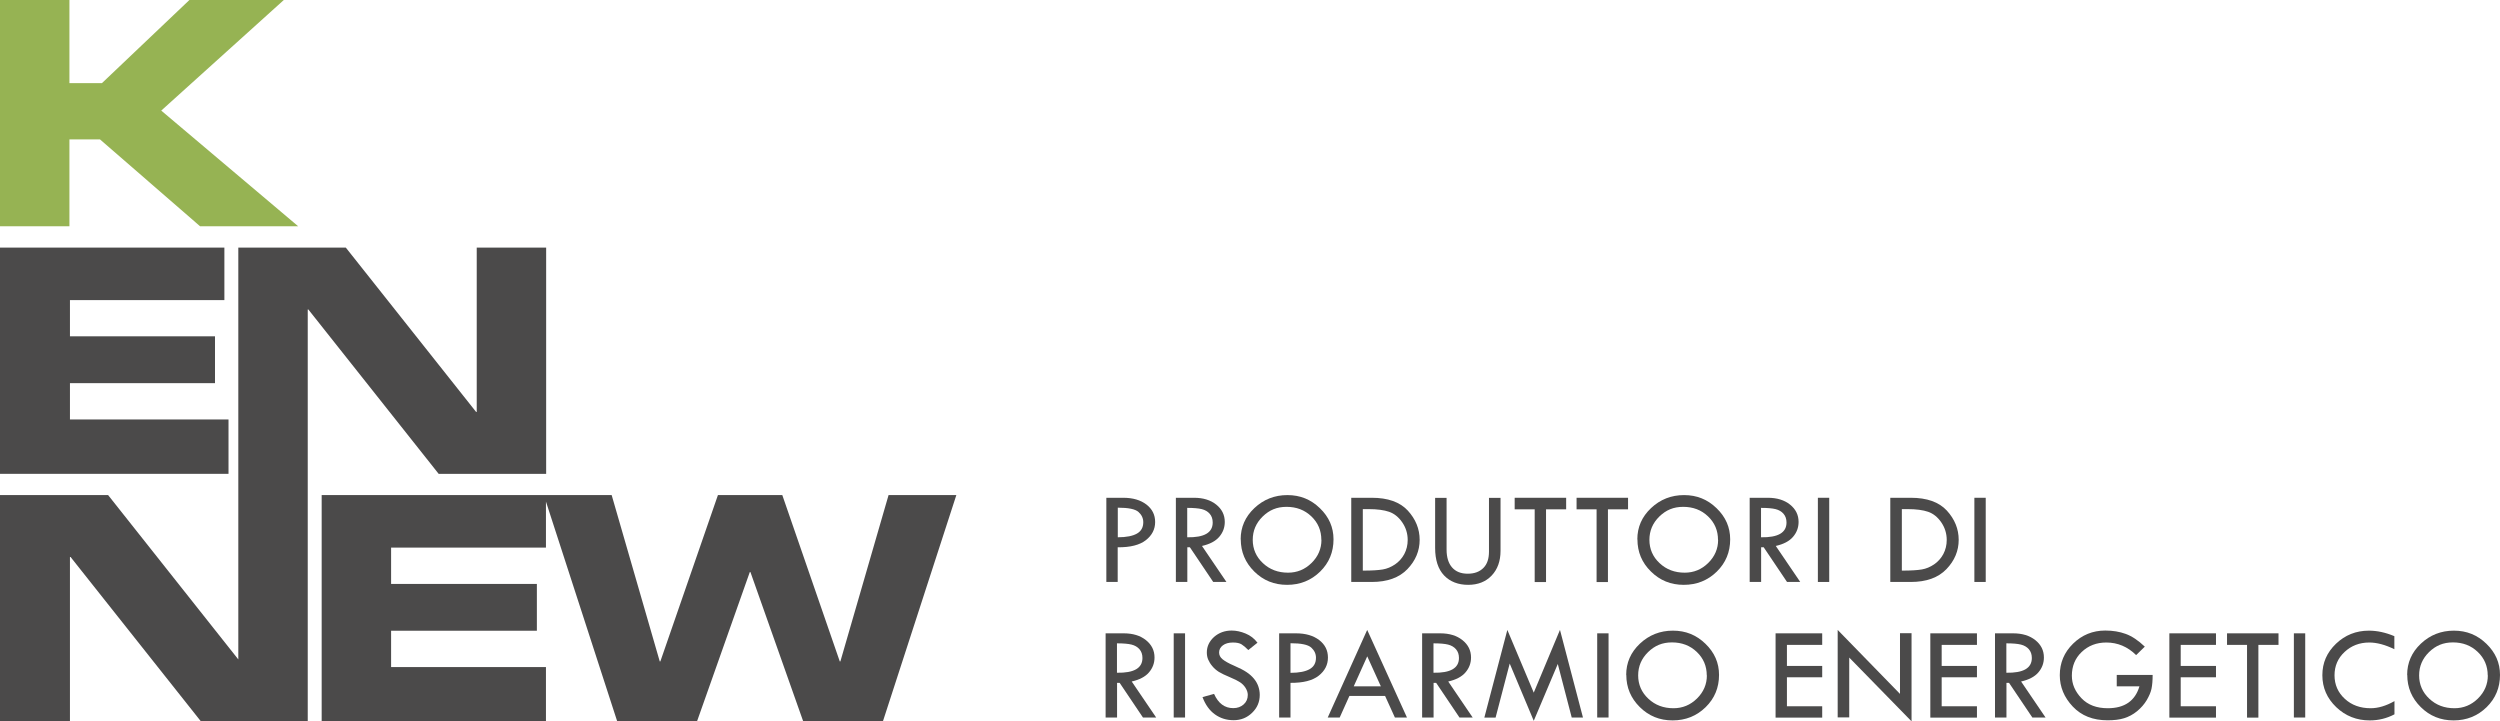 <?xml version="1.0" encoding="UTF-8"?>
<svg id="Livello_2" data-name="Livello 2" xmlns="http://www.w3.org/2000/svg" viewBox="0 0 242.33 69.93">
  <defs>
    <style>
      .cls-1 {
        fill: #96b353;
      }

      .cls-2 {
        fill: #4b4a4a;
      }
    </style>
  </defs>
  <g id="menu">
    <g>
      <g>
        <path class="cls-2" d="M107.24,48.25h1.64c.93,0,1.67.22,2.24.65.57.44.85,1,.85,1.7s-.3,1.29-.9,1.76c-.6.47-1.51.7-2.73.69v3.36h-1.1v-8.16ZM108.35,49.22v2.86c.84,0,1.46-.13,1.86-.36s.61-.59.61-1.1c0-.38-.15-.71-.46-.99s-.97-.42-2.01-.42Z"/>
        <path class="cls-2" d="M113.97,48.25h1.77c.88,0,1.6.22,2.15.66s.83,1,.83,1.68c0,.55-.18,1.03-.54,1.45s-.92.71-1.67.88l2.37,3.49h-1.28l-2.26-3.36h-.25v3.36h-1.11v-8.16ZM115.08,49.24v2.84c1.64.03,2.47-.44,2.47-1.43,0-.35-.1-.63-.29-.85-.19-.22-.45-.37-.77-.45-.32-.08-.79-.12-1.41-.12Z"/>
        <path class="cls-2" d="M120.26,52.28c0-1.18.44-2.19,1.33-3.03.89-.84,1.96-1.26,3.2-1.26s2.27.42,3.15,1.27c.88.85,1.32,1.85,1.32,3.02,0,1.23-.43,2.28-1.3,3.13-.87.85-1.94,1.28-3.2,1.28s-2.31-.43-3.18-1.29-1.31-1.9-1.31-3.12ZM128.08,52.33c0-.9-.32-1.66-.97-2.28-.65-.62-1.45-.92-2.4-.92s-1.67.31-2.32.94c-.64.63-.96,1.38-.96,2.26s.33,1.65.99,2.26c.66.62,1.47.92,2.43.92.88,0,1.64-.31,2.28-.94.64-.63.96-1.38.96-2.24Z"/>
        <path class="cls-2" d="M130.98,48.25h1.98c1.57,0,2.73.41,3.5,1.24.76.83,1.15,1.78,1.15,2.84s-.4,2.02-1.19,2.84c-.79.82-1.94,1.24-3.45,1.24h-1.99v-8.16ZM132.1,49.34v5.97h.06c.83,0,1.45-.04,1.87-.11.42-.07.82-.24,1.19-.49s.68-.59.9-1c.22-.42.33-.87.33-1.37,0-.63-.18-1.2-.53-1.71-.35-.51-.78-.85-1.27-1.02s-1.16-.26-1.99-.26h-.56Z"/>
        <path class="cls-2" d="M139.11,48.26h1.11v5.02c0,.74.18,1.32.53,1.72.36.41.86.61,1.52.61s1.15-.19,1.52-.56.54-.9.54-1.58v-5.21h1.12v5.13c0,1-.29,1.8-.86,2.4-.57.6-1.33.9-2.28.9s-1.75-.3-2.33-.91c-.58-.61-.87-1.5-.87-2.68v-4.83Z"/>
        <path class="cls-2" d="M146.82,48.25h4.99v1.12h-1.95v7.05h-1.1v-7.05h-1.94v-1.12Z"/>
        <path class="cls-2" d="M152.82,48.25h4.99v1.12h-1.95v7.05h-1.1v-7.05h-1.94v-1.12Z"/>
        <path class="cls-2" d="M158.71,52.28c0-1.18.44-2.19,1.33-3.03.89-.84,1.96-1.26,3.2-1.26s2.27.42,3.15,1.27c.88.85,1.32,1.85,1.32,3.02,0,1.23-.43,2.28-1.3,3.13-.87.85-1.94,1.28-3.2,1.28s-2.31-.43-3.18-1.29c-.88-.86-1.31-1.9-1.31-3.12ZM166.53,52.33c0-.9-.32-1.66-.97-2.28-.65-.62-1.45-.92-2.4-.92s-1.67.31-2.32.94c-.64.63-.96,1.38-.96,2.26s.33,1.65.99,2.26c.66.62,1.47.92,2.43.92.88,0,1.64-.31,2.28-.94.64-.63.96-1.38.96-2.24Z"/>
        <path class="cls-2" d="M169.59,48.25h1.77c.88,0,1.6.22,2.15.66s.83,1,.83,1.68c0,.55-.18,1.03-.54,1.45s-.92.71-1.67.88l2.37,3.49h-1.28l-2.26-3.36h-.25v3.36h-1.11v-8.16ZM170.7,49.24v2.84c1.64.03,2.47-.44,2.47-1.43,0-.35-.1-.63-.29-.85-.19-.22-.45-.37-.77-.45-.32-.08-.79-.12-1.41-.12Z"/>
        <path class="cls-2" d="M176.21,48.25h1.1v8.16h-1.1v-8.16Z"/>
        <path class="cls-2" d="M183.23,48.25h1.98c1.57,0,2.73.41,3.5,1.24.76.83,1.15,1.78,1.15,2.84s-.4,2.02-1.19,2.84c-.79.82-1.94,1.24-3.45,1.24h-1.99v-8.16ZM184.35,49.34v5.97h.06c.83,0,1.45-.04,1.87-.11.42-.07.82-.24,1.19-.49s.68-.59.9-1c.22-.42.33-.87.33-1.37,0-.63-.18-1.2-.53-1.71-.35-.51-.78-.85-1.27-1.02s-1.16-.26-1.99-.26h-.56Z"/>
        <path class="cls-2" d="M191.38,48.25h1.1v8.16h-1.1v-8.16Z"/>
        <path class="cls-2" d="M107.16,61.39h1.77c.88,0,1.6.22,2.15.66s.83,1,.83,1.68c0,.55-.18,1.03-.54,1.45s-.92.71-1.67.88l2.37,3.49h-1.28l-2.26-3.36h-.25v3.36h-1.11v-8.16ZM108.27,62.37v2.84c1.64.03,2.47-.44,2.47-1.43,0-.35-.1-.63-.29-.85-.19-.22-.45-.37-.77-.45-.32-.08-.79-.12-1.41-.12Z"/>
        <path class="cls-2" d="M113.77,61.39h1.1v8.16h-1.1v-8.16Z"/>
        <path class="cls-2" d="M121.9,62.29l-.9.72c-.24-.25-.46-.43-.65-.55-.19-.12-.47-.18-.84-.18-.4,0-.73.09-.97.27s-.37.41-.37.7c0,.25.11.47.33.65s.59.4,1.11.62c.52.23.93.43,1.22.63.29.19.53.41.72.64.19.23.33.48.42.74.09.26.14.54.14.83,0,.68-.25,1.26-.74,1.73-.49.48-1.09.72-1.79.72s-1.29-.19-1.81-.56c-.52-.37-.93-.93-1.21-1.68l1.12-.31c.41.92,1.03,1.38,1.86,1.38.41,0,.74-.12,1.01-.36s.4-.55.4-.92c0-.22-.07-.44-.21-.67s-.32-.41-.53-.55c-.21-.14-.54-.31-1-.5-.46-.19-.81-.36-1.06-.51-.25-.16-.46-.34-.64-.56-.18-.21-.31-.43-.4-.64s-.13-.44-.13-.69c0-.58.24-1.08.7-1.5.47-.41,1.04-.62,1.71-.62.44,0,.89.1,1.35.29.46.19.84.48,1.14.88Z"/>
        <path class="cls-2" d="M123.99,61.39h1.64c.93,0,1.67.22,2.24.65.57.44.85,1,.85,1.7s-.3,1.29-.9,1.76c-.6.47-1.51.7-2.73.69v3.36h-1.1v-8.16ZM125.09,62.36v2.86c.84,0,1.46-.13,1.86-.36s.61-.59.61-1.1c0-.38-.15-.71-.46-.99s-.97-.42-2.01-.42Z"/>
        <path class="cls-2" d="M132.53,61.07l3.85,8.48h-1.17l-.95-2.09h-3.46l-.94,2.09h-1.16l3.82-8.48ZM132.53,63.62l-1.31,2.91h2.63l-1.32-2.91Z"/>
        <path class="cls-2" d="M137.84,61.39h1.77c.88,0,1.6.22,2.15.66s.83,1,.83,1.68c0,.55-.18,1.03-.54,1.45s-.92.71-1.67.88l2.37,3.49h-1.28l-2.26-3.36h-.25v3.36h-1.11v-8.16ZM138.95,62.37v2.84c1.64.03,2.47-.44,2.47-1.43,0-.35-.1-.63-.29-.85-.19-.22-.45-.37-.77-.45-.32-.08-.79-.12-1.41-.12Z"/>
        <path class="cls-2" d="M151.21,61.05l2.23,8.5h-1.09l-1.35-5.19-2.33,5.51-2.33-5.55-1.37,5.24h-1.09l2.23-8.5,2.56,6.08,2.54-6.08Z"/>
        <path class="cls-2" d="M154.82,61.39h1.1v8.16h-1.1v-8.16Z"/>
        <path class="cls-2" d="M157.63,65.42c0-1.18.44-2.19,1.33-3.03s1.96-1.26,3.2-1.26,2.27.42,3.15,1.27c.88.85,1.32,1.85,1.32,3.02,0,1.23-.43,2.28-1.3,3.13-.87.85-1.94,1.28-3.2,1.28s-2.31-.43-3.18-1.29-1.31-1.9-1.31-3.12ZM165.44,65.47c0-.9-.32-1.66-.97-2.28-.65-.62-1.45-.92-2.4-.92s-1.67.31-2.32.94c-.64.63-.96,1.38-.96,2.26s.33,1.65.99,2.26c.66.62,1.47.92,2.43.92.88,0,1.64-.31,2.28-.94.64-.63.96-1.38.96-2.24Z"/>
        <path class="cls-2" d="M172.11,61.39h4.52v1.12h-3.42v2.04h3.42v1.1h-3.42v2.81h3.42v1.1h-4.52v-8.16Z"/>
        <path class="cls-2" d="M178.13,61.06l6.04,6.2v-5.88h1.12v8.54l-6.04-6.18v5.8h-1.12v-8.49Z"/>
        <path class="cls-2" d="M187.11,61.39h4.52v1.12h-3.42v2.04h3.42v1.1h-3.42v2.81h3.42v1.1h-4.52v-8.16Z"/>
        <path class="cls-2" d="M193.37,61.39h1.77c.88,0,1.6.22,2.15.66s.83,1,.83,1.68c0,.55-.18,1.03-.54,1.45s-.92.71-1.67.88l2.37,3.49h-1.28l-2.26-3.36h-.25v3.36h-1.11v-8.16ZM194.48,62.37v2.84c1.64.03,2.47-.44,2.47-1.43,0-.35-.1-.63-.29-.85-.19-.22-.45-.37-.77-.45-.32-.08-.79-.12-1.41-.12Z"/>
        <path class="cls-2" d="M207.89,62.69l-.83.81c-.83-.82-1.8-1.22-2.89-1.22-.96,0-1.75.31-2.39.92-.64.61-.95,1.38-.95,2.3,0,.81.31,1.53.93,2.18.62.65,1.47.97,2.55.97,1.63,0,2.65-.71,3.07-2.12h-2.2v-1.11h3.48c0,.56-.04,1-.11,1.34s-.23.7-.46,1.1c-.24.4-.55.76-.94,1.08-.39.32-.81.54-1.26.68-.45.14-.98.2-1.6.2-1.41,0-2.53-.44-3.37-1.33-.84-.89-1.26-1.9-1.26-3.04,0-1.2.43-2.22,1.29-3.06.86-.84,1.9-1.27,3.12-1.27.73,0,1.39.11,1.99.33.6.22,1.21.63,1.84,1.23Z"/>
        <path class="cls-2" d="M210.28,61.39h4.52v1.12h-3.42v2.04h3.42v1.1h-3.42v2.81h3.42v1.1h-4.52v-8.16Z"/>
        <path class="cls-2" d="M215.87,61.39h4.99v1.12h-1.95v7.05h-1.1v-7.05h-1.94v-1.12Z"/>
        <path class="cls-2" d="M222.35,61.39h1.1v8.16h-1.1v-8.16Z"/>
        <path class="cls-2" d="M232.09,61.67v1.26c-.88-.43-1.69-.65-2.43-.65-.95,0-1.75.31-2.4.92-.65.61-.97,1.36-.97,2.26s.33,1.67,1,2.28c.66.61,1.5.91,2.5.91.73,0,1.5-.23,2.31-.69v1.28c-.74.39-1.54.59-2.4.59-1.26,0-2.35-.43-3.24-1.28-.9-.86-1.35-1.89-1.35-3.1s.44-2.2,1.32-3.05c.88-.84,1.94-1.27,3.19-1.27.8,0,1.63.18,2.48.54Z"/>
        <path class="cls-2" d="M233.33,65.42c0-1.18.44-2.19,1.33-3.03.89-.84,1.96-1.26,3.2-1.26s2.27.42,3.15,1.27c.88.85,1.32,1.85,1.32,3.02,0,1.23-.43,2.28-1.3,3.13-.87.85-1.94,1.28-3.2,1.28s-2.31-.43-3.18-1.29-1.31-1.9-1.31-3.12ZM241.14,65.47c0-.9-.32-1.66-.97-2.28-.65-.62-1.45-.92-2.4-.92s-1.67.31-2.32.94c-.64.63-.96,1.38-.96,2.26s.33,1.65.99,2.26c.66.62,1.47.92,2.43.92.88,0,1.64-.31,2.28-.94.64-.63.96-1.38.96-2.24Z"/>
      </g>
      <polygon class="cls-2" points="63.95 64.11 64.01 64.11 69.59 47.99 75.83 47.99 81.4 64.11 81.46 64.11 86.13 47.99 92.7 47.99 85.58 69.93 77.86 69.93 72.74 55.45 72.68 55.45 67.56 69.93 59.83 69.93 52.92 48.62 52.92 53.08 37.91 53.08 37.91 56.6 52.04 56.6 52.04 61.14 37.91 61.14 37.91 64.66 52.92 64.66 52.92 69.93 31.18 69.93 31.18 47.99 59.29 47.99 63.95 64.11"/>
      <g>
        <polygon class="cls-2" points=".07 45.93 11.13 45.93 22.15 45.93 22.15 40.66 6.78 40.66 6.78 37.14 20.84 37.14 20.84 32.6 6.78 32.6 6.78 29.09 21.75 29.09 21.75 24 0 24 0 45.93 .07 45.93"/>
        <polygon class="cls-2" points="46.21 24 46.21 39.93 46.15 39.93 33.52 24 23.1 24 23.1 63.92 10.48 47.99 .07 47.99 0 47.99 0 69.93 .07 69.93 4.2 69.93 6.78 69.93 6.78 53.99 6.84 53.99 19.48 69.93 29.81 69.93 29.81 69.9 29.83 69.91 29.83 30 29.89 30 42.52 45.93 52.94 45.93 52.94 24 46.21 24"/>
      </g>
      <polygon class="cls-1" points="15.63 10.72 27.51 0 18.36 0 9.88 8.06 6.73 8.06 6.73 0 .07 0 0 0 0 21.93 .07 21.93 5.89 21.93 6.73 21.93 6.73 13.51 9.69 13.51 19.39 21.93 28.9 21.93 15.63 10.72"/>
    </g>
  </g>
</svg>